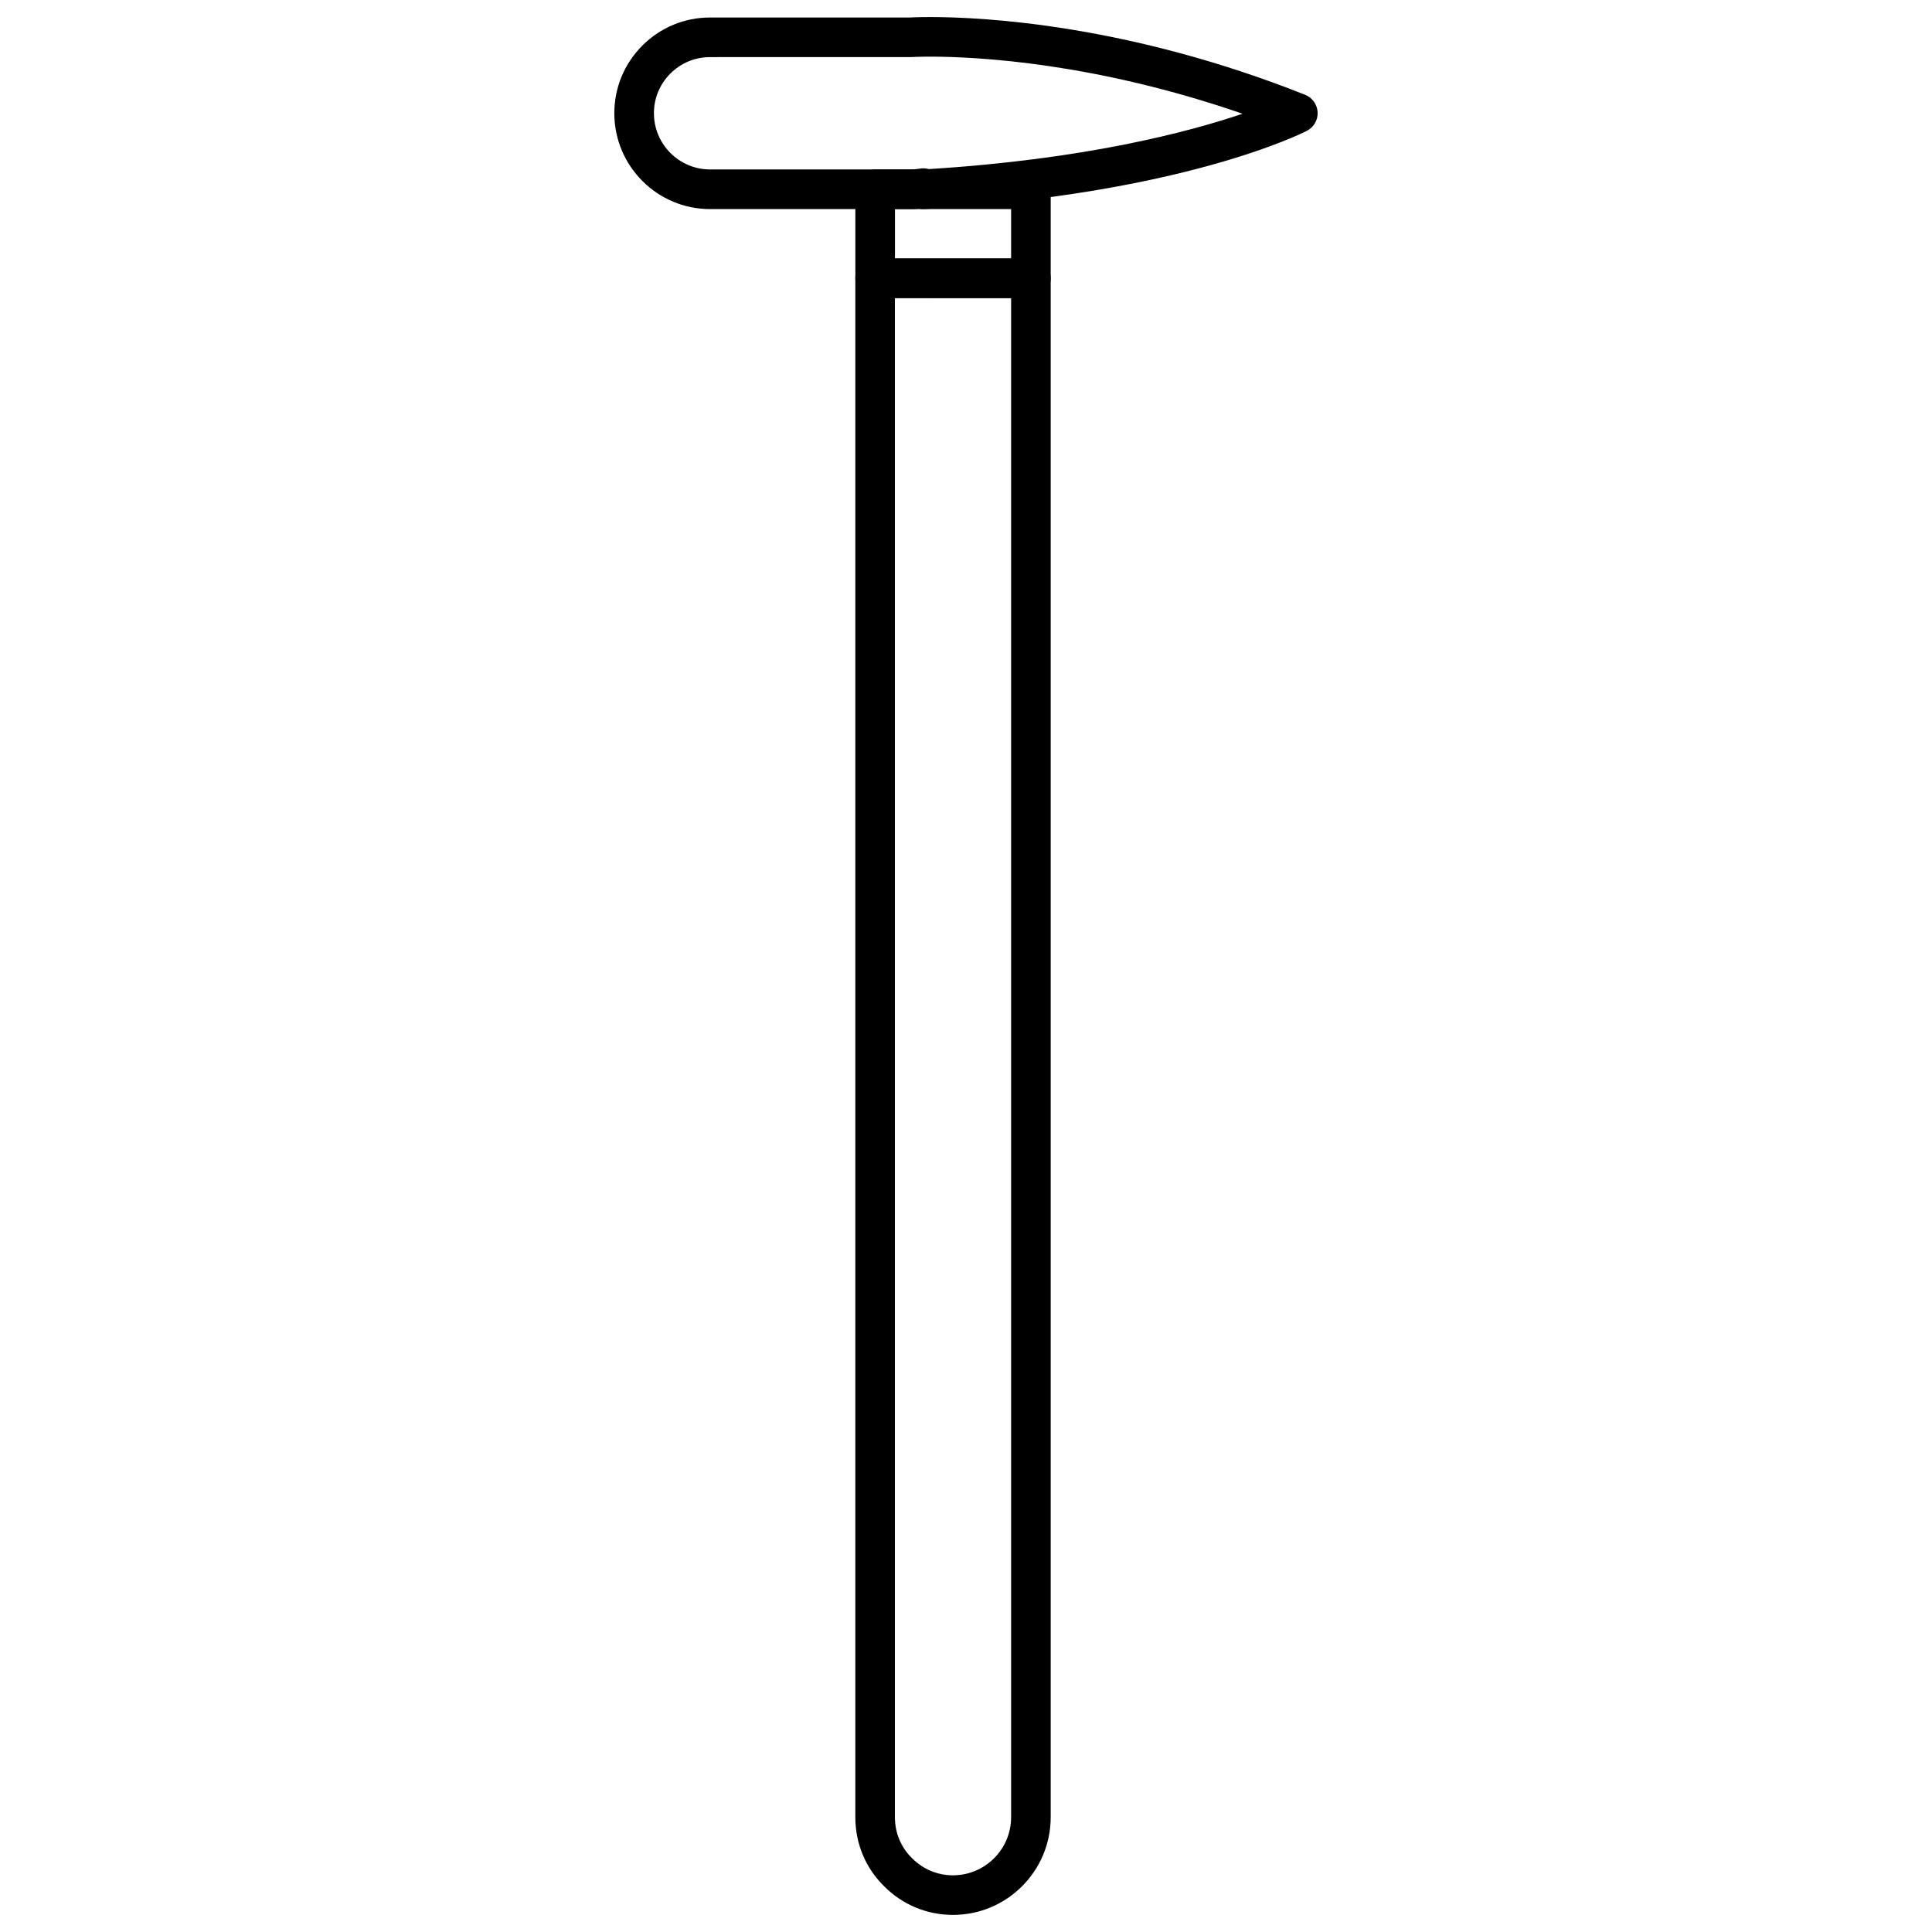 <?xml version="1.0" encoding="UTF-8"?>
<!-- Uploaded to: ICON Repo, www.iconrepo.com, Generator: ICON Repo Mixer Tools -->
<svg width="800px" height="800px" version="1.1" viewBox="144 144 512 512" xmlns="http://www.w3.org/2000/svg">
 <defs>
  <clipPath id="b">
   <path d="m306 148.09h188v51.906h-188z"/>
  </clipPath>
  <clipPath id="a">
   <path d="m370 212h53v439.9h-53z"/>
  </clipPath>
 </defs>
 <g clip-path="url(#b)">
  <path d="m388.71 199.41c-0.371 0-0.738-0.035-1.098-0.117-0.789 0.074-1.59 0.117-2.387 0.117h-53.066c-13.98 0-25.359-11.398-25.359-25.41 0-6.754 2.641-13.121 7.426-17.922 4.801-4.797 11.168-7.438 17.934-7.438h53.027c0.031-0.012 1.973-0.121 5.336-0.121 14.301 0 52.605 2.012 99.355 20.605 1.91 0.762 3.195 2.566 3.305 4.617 0.102 2.059-1.008 3.977-2.84 4.922-1.324 0.684-33.195 16.766-101.33 20.738-0.098 0.004-0.203 0.008-0.305 0.008zm1.812-40.395c-3.133 0-4.863 0.105-4.961 0.109l-53.402 0.012c-3.961 0-7.695 1.547-10.508 4.359-2.809 2.812-4.356 6.543-4.356 10.496 0 8.223 6.672 14.914 14.863 14.914h53.062c0.902 0 1.812-0.094 2.664-0.23 0.762-0.121 1.531-0.074 2.25 0.137 41.27-2.562 68.691-9.773 83.148-14.668-39.172-13.547-70.379-15.129-82.762-15.129z"/>
 </g>
 <path d="m417.2 222.99h-41.277c-2.902 0-5.246-2.352-5.246-5.246v-23.578c0-2.898 2.348-5.246 5.246-5.246h41.277c2.902 0 5.246 2.352 5.246 5.246v23.586c0.004 2.894-2.344 5.238-5.246 5.238zm-36.027-10.496h30.781v-13.082h-30.781z"/>
 <g clip-path="url(#a)">
  <path d="m396.55 651.47c-6.938 0-13.441-2.719-18.289-7.637-4.875-4.785-7.59-11.285-7.59-18.258v-407.83c0-2.898 2.348-5.246 5.246-5.246h41.281c2.906 0 5.246 2.352 5.246 5.246v407.83c0.004 14.285-11.617 25.895-25.895 25.895zm-15.391-428.48v402.59c0 4.129 1.602 7.973 4.508 10.828 2.93 2.961 6.766 4.566 10.875 4.566 8.496 0 15.414-6.902 15.414-15.391v-402.59z"/>
 </g>
</svg>